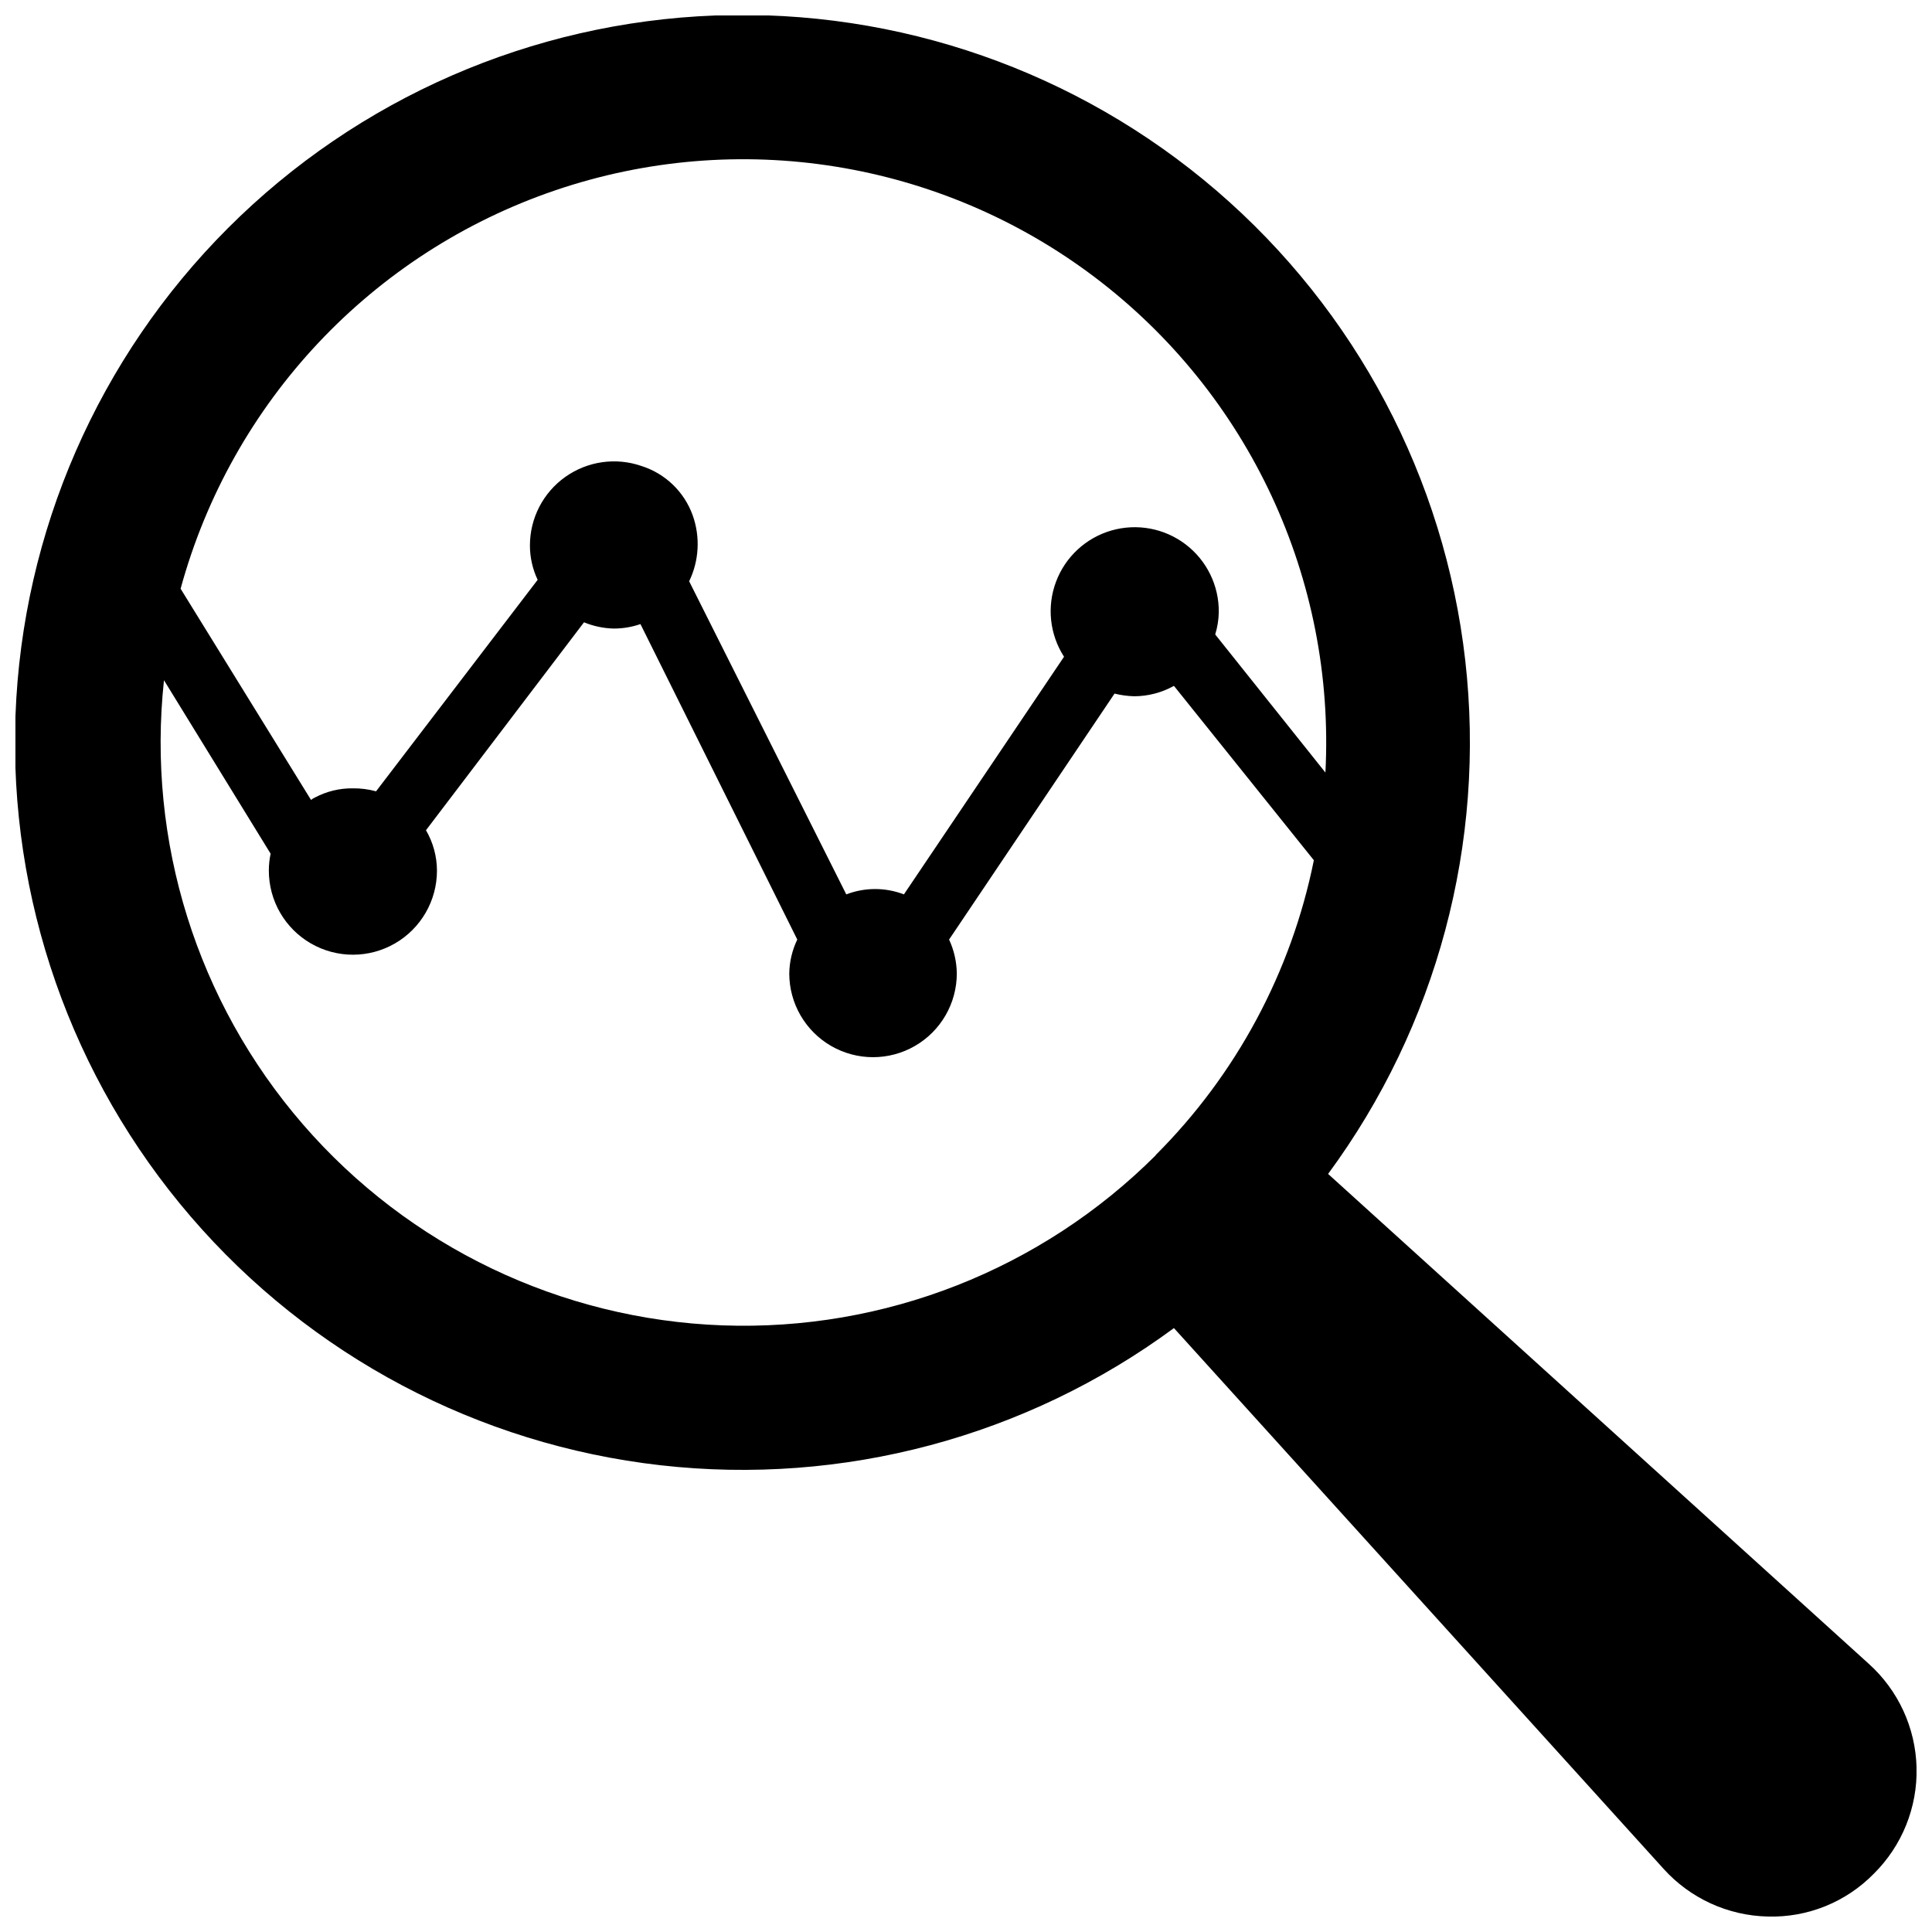 <?xml version="1.0" encoding="UTF-8"?>
<!-- Uploaded to: ICON Repo, www.svgrepo.com, Generator: ICON Repo Mixer Tools -->
<svg width="800px" height="800px" version="1.1" viewBox="144 144 512 512" xmlns="http://www.w3.org/2000/svg">
 <defs>
  <clipPath id="a">
   <path d="m148.09 148.09h503.81v503.81h-503.81z"/>
  </clipPath>
 </defs>
 <g clip-path="url(#a)">
  <path d="m639.23 584.91-143.27-129.81c28.844-39.145 41.828-87.742 36.352-136.05-5.473-48.312-29-92.773-65.867-124.48-36.867-31.699-84.352-48.297-132.94-46.469-48.586 1.828-94.688 21.945-129.07 56.328-34.383 34.383-54.5 80.484-56.328 129.07-1.828 48.59 14.77 96.074 46.469 132.94 31.703 36.867 76.164 60.395 124.48 65.867 48.312 5.477 96.91-7.508 136.05-36.352l129.73 143.27v0.004c7.09 7.871 17.121 12.457 27.711 12.672 10.512 0.285 20.668-3.82 28.023-11.336 7.492-7.41 11.594-17.582 11.34-28.113-0.254-10.535-4.84-20.5-12.676-27.539zm-188.93-134.77c-30.348 30.312-71.926 46.648-114.79 45.098-42.863-1.551-83.156-20.844-111.23-53.27-28.078-32.422-41.418-75.059-36.824-117.7l28.262 45.973c-0.316 1.477-0.477 2.981-0.473 4.488 0 7.957 4.246 15.312 11.141 19.293 6.891 3.981 15.383 3.981 22.277 0 6.891-3.981 11.137-11.336 11.137-19.293-0.012-3.766-1.016-7.457-2.91-10.707l41.879-55.105c2.5 1.031 5.168 1.594 7.871 1.656 2.41 0.004 4.805-0.395 7.086-1.184l41.562 83.602c-1.348 2.801-2.074 5.863-2.125 8.973 0 7.934 4.231 15.262 11.098 19.227 6.871 3.965 15.332 3.965 22.199 0 6.871-3.965 11.102-11.293 11.102-19.227-0.043-3.102-0.738-6.16-2.047-8.973l43.848-65.18c1.699 0.422 3.441 0.66 5.195 0.707 3.691-0.008 7.32-0.957 10.547-2.754l37.078 46.207c-5.973 29.625-20.57 56.82-41.957 78.172zm15.742-138c0.59-1.918 0.91-3.902 0.945-5.906 0.078-7.039-3.18-13.703-8.781-17.969-5.602-4.266-12.891-5.629-19.656-3.684-6.769 1.949-12.215 6.981-14.691 13.574-2.477 6.59-1.691 13.965 2.117 19.887l-42.43 62.977c-4.918-1.887-10.355-1.887-15.273 0l-41.641-82.973c2.641-5.465 2.981-11.758 0.941-17.477-2.234-6.223-7.238-11.055-13.539-13.066-6.809-2.367-14.34-1.297-20.219 2.879-5.879 4.172-9.371 10.93-9.379 18.141-0.004 3.156 0.695 6.277 2.047 9.133l-42.824 56.047c-2-0.547-4.066-0.812-6.141-0.789-3.512-0.043-6.977 0.797-10.074 2.441-0.371 0.164-0.715 0.375-1.023 0.629l-34.559-55.969c13.508-49.461 50.672-89.004 99.203-105.55 48.531-16.547 102.11-7.941 143.02 22.969 40.91 30.91 63.824 80.102 61.164 131.3z"/>
 </g>
</svg>